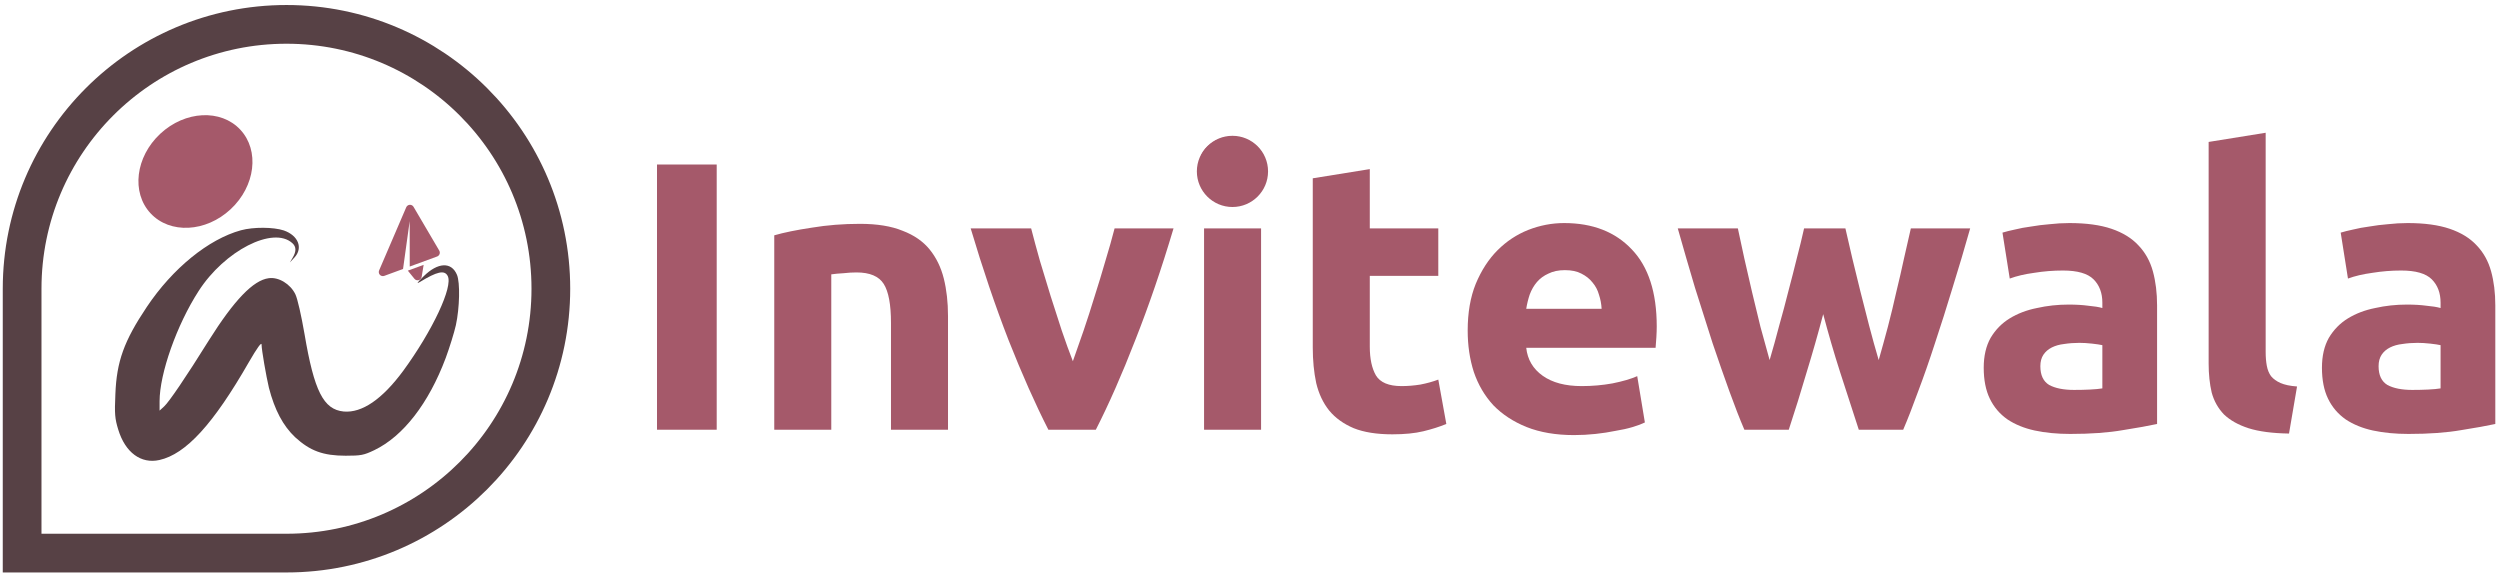 <svg width="226" height="52" viewBox="0 0 226 52" fill="none" xmlns="http://www.w3.org/2000/svg">
<path d="M59.393 14.872H64.79V38.847H59.393V14.872Z" fill="#A5596A"/>
<path d="M69.993 21.273C70.87 21.019 72 20.788 73.384 20.581C74.768 20.35 76.221 20.235 77.743 20.235C79.288 20.235 80.568 20.442 81.583 20.857C82.621 21.249 83.44 21.814 84.04 22.552C84.639 23.291 85.066 24.167 85.32 25.182C85.573 26.197 85.7 27.327 85.7 28.572V38.847H80.545V29.195C80.545 27.534 80.326 26.358 79.888 25.666C79.45 24.974 78.631 24.628 77.432 24.628C77.063 24.628 76.671 24.651 76.255 24.698C75.84 24.721 75.471 24.755 75.148 24.801V38.847H69.993V21.273Z" fill="#A5596A"/>
<path d="M94.773 38.847C93.597 36.541 92.397 33.842 91.175 30.752C89.975 27.661 88.834 24.294 87.75 20.65H93.216C93.447 21.549 93.712 22.529 94.012 23.59C94.335 24.628 94.657 25.689 94.98 26.773C95.326 27.834 95.661 28.872 95.984 29.887C96.329 30.902 96.664 31.824 96.987 32.655C97.287 31.824 97.61 30.902 97.956 29.887C98.302 28.872 98.636 27.834 98.959 26.773C99.305 25.689 99.628 24.628 99.927 23.59C100.25 22.529 100.527 21.549 100.758 20.65H106.086C105.002 24.294 103.848 27.661 102.626 30.752C101.427 33.842 100.239 36.541 99.063 38.847H94.773Z" fill="#A5596A"/>
<path d="M114.001 38.847H108.847V20.65H114.001V38.847ZM114.486 15.391C114.486 16.337 114.174 17.086 113.552 17.64C112.952 18.17 112.237 18.436 111.407 18.436C110.576 18.436 109.85 18.17 109.227 17.64C108.627 17.086 108.328 16.337 108.328 15.391C108.328 14.445 108.627 13.707 109.227 13.177C109.85 12.623 110.576 12.347 111.407 12.347C112.237 12.347 112.952 12.623 113.552 13.177C114.174 13.707 114.486 14.445 114.486 15.391Z" fill="#A5596A"/>
<path d="M118.674 16.118L123.829 15.287V20.65H130.022V24.94H123.829V31.34C123.829 32.424 124.013 33.289 124.382 33.935C124.774 34.581 125.547 34.903 126.7 34.903C127.254 34.903 127.819 34.857 128.396 34.765C128.995 34.65 129.537 34.5 130.022 34.315L130.748 38.328C130.125 38.582 129.433 38.801 128.672 38.986C127.911 39.17 126.977 39.263 125.87 39.263C124.463 39.263 123.298 39.078 122.376 38.709C121.453 38.317 120.715 37.786 120.162 37.117C119.608 36.426 119.216 35.595 118.985 34.627C118.778 33.658 118.674 32.585 118.674 31.409V16.118Z" fill="#A5596A"/>
<path d="M132.679 29.887C132.679 28.272 132.921 26.866 133.405 25.666C133.913 24.444 134.57 23.429 135.377 22.622C136.184 21.814 137.107 21.203 138.145 20.788C139.206 20.373 140.29 20.165 141.397 20.165C143.98 20.165 146.021 20.961 147.52 22.552C149.02 24.121 149.769 26.439 149.769 29.506C149.769 29.806 149.758 30.141 149.735 30.51C149.712 30.856 149.688 31.167 149.665 31.444H137.972C138.087 32.505 138.583 33.346 139.46 33.969C140.336 34.592 141.512 34.903 142.988 34.903C143.934 34.903 144.857 34.823 145.756 34.661C146.679 34.477 147.428 34.258 148.005 34.004L148.697 38.19C148.42 38.328 148.051 38.467 147.59 38.605C147.128 38.743 146.609 38.859 146.033 38.951C145.479 39.066 144.88 39.159 144.234 39.228C143.588 39.297 142.942 39.332 142.296 39.332C140.659 39.332 139.229 39.09 138.007 38.605C136.807 38.121 135.804 37.464 134.997 36.633C134.212 35.78 133.624 34.776 133.232 33.623C132.863 32.47 132.679 31.225 132.679 29.887ZM144.787 27.915C144.764 27.477 144.684 27.05 144.545 26.635C144.43 26.22 144.234 25.851 143.957 25.528C143.703 25.205 143.369 24.94 142.954 24.732C142.562 24.524 142.066 24.421 141.466 24.421C140.89 24.421 140.394 24.524 139.978 24.732C139.563 24.917 139.217 25.17 138.941 25.493C138.664 25.816 138.445 26.197 138.283 26.635C138.145 27.05 138.041 27.477 137.972 27.915H144.787Z" fill="#A5596A"/>
<path d="M164.818 28.399C164.357 30.152 163.861 31.893 163.33 33.623C162.823 35.353 162.281 37.094 161.704 38.847H157.691C157.276 37.879 156.826 36.725 156.342 35.388C155.858 34.05 155.35 32.597 154.82 31.029C154.312 29.437 153.782 27.765 153.228 26.012C152.698 24.236 152.179 22.449 151.671 20.65H157.103C157.288 21.48 157.484 22.391 157.691 23.383C157.922 24.352 158.152 25.355 158.383 26.393C158.637 27.431 158.89 28.48 159.144 29.541C159.421 30.579 159.698 31.582 159.974 32.551C160.274 31.536 160.563 30.498 160.839 29.437C161.139 28.376 161.416 27.338 161.67 26.323C161.946 25.286 162.2 24.294 162.431 23.348C162.685 22.38 162.904 21.48 163.088 20.65H166.825C167.009 21.48 167.217 22.38 167.447 23.348C167.678 24.294 167.92 25.286 168.174 26.323C168.427 27.338 168.693 28.376 168.969 29.437C169.246 30.498 169.535 31.536 169.834 32.551C170.111 31.582 170.388 30.579 170.665 29.541C170.941 28.48 171.195 27.431 171.426 26.393C171.68 25.355 171.91 24.352 172.118 23.383C172.348 22.391 172.556 21.48 172.74 20.65H178.103C177.595 22.449 177.065 24.236 176.511 26.012C175.981 27.765 175.45 29.437 174.92 31.029C174.413 32.597 173.905 34.05 173.398 35.388C172.913 36.725 172.464 37.879 172.049 38.847H168.035C167.459 37.094 166.894 35.353 166.34 33.623C165.787 31.893 165.279 30.152 164.818 28.399Z" fill="#A5596A"/>
<path d="M187.493 35.249C188 35.249 188.484 35.238 188.946 35.215C189.407 35.192 189.776 35.157 190.053 35.111V31.202C189.845 31.155 189.534 31.109 189.119 31.063C188.704 31.017 188.323 30.994 187.977 30.994C187.493 30.994 187.031 31.029 186.593 31.098C186.178 31.144 185.809 31.248 185.486 31.409C185.163 31.571 184.91 31.79 184.725 32.066C184.541 32.343 184.448 32.689 184.448 33.104C184.448 33.912 184.713 34.477 185.244 34.8C185.798 35.099 186.547 35.249 187.493 35.249ZM187.078 20.165C188.6 20.165 189.868 20.338 190.883 20.684C191.898 21.03 192.705 21.526 193.305 22.172C193.928 22.818 194.366 23.602 194.62 24.524C194.873 25.447 195 26.473 195 27.604V38.328C194.262 38.49 193.236 38.674 191.921 38.882C190.606 39.112 189.015 39.228 187.147 39.228C185.97 39.228 184.898 39.124 183.929 38.916C182.984 38.709 182.165 38.374 181.473 37.913C180.781 37.429 180.251 36.806 179.882 36.045C179.513 35.284 179.328 34.35 179.328 33.243C179.328 32.182 179.536 31.282 179.951 30.544C180.389 29.806 180.966 29.218 181.681 28.78C182.396 28.342 183.214 28.03 184.137 27.846C185.059 27.638 186.017 27.534 187.008 27.534C187.677 27.534 188.265 27.569 188.773 27.638C189.303 27.684 189.73 27.753 190.053 27.846V27.361C190.053 26.485 189.788 25.782 189.257 25.251C188.727 24.721 187.804 24.455 186.489 24.455C185.613 24.455 184.748 24.524 183.895 24.663C183.041 24.778 182.303 24.951 181.681 25.182L181.023 21.03C181.323 20.938 181.692 20.846 182.13 20.753C182.592 20.638 183.087 20.546 183.618 20.477C184.148 20.384 184.702 20.315 185.279 20.269C185.878 20.2 186.478 20.165 187.078 20.165Z" fill="#A5596A"/>
<path d="M206.927 39.193C205.427 39.17 204.205 39.009 203.259 38.709C202.337 38.409 201.599 37.994 201.045 37.464C200.515 36.91 200.146 36.253 199.938 35.492C199.754 34.707 199.661 33.831 199.661 32.862V12.831L204.816 12.001V31.824C204.816 32.286 204.851 32.701 204.92 33.07C204.989 33.439 205.116 33.75 205.301 34.004C205.508 34.258 205.796 34.465 206.165 34.627C206.534 34.788 207.03 34.892 207.653 34.938L206.927 39.193Z" fill="#A5596A"/>
<path d="M218.068 35.249C218.576 35.249 219.06 35.238 219.521 35.215C219.983 35.192 220.352 35.157 220.628 35.111V31.202C220.421 31.155 220.11 31.109 219.694 31.063C219.279 31.017 218.899 30.994 218.553 30.994C218.068 30.994 217.607 31.029 217.169 31.098C216.754 31.144 216.385 31.248 216.062 31.409C215.739 31.571 215.485 31.79 215.301 32.066C215.116 32.343 215.024 32.689 215.024 33.104C215.024 33.912 215.289 34.477 215.82 34.8C216.373 35.099 217.123 35.249 218.068 35.249ZM217.653 20.165C219.175 20.165 220.444 20.338 221.459 20.684C222.474 21.03 223.281 21.526 223.881 22.172C224.503 22.818 224.941 23.602 225.195 24.524C225.449 25.447 225.576 26.473 225.576 27.604V38.328C224.838 38.49 223.811 38.674 222.497 38.882C221.182 39.112 219.591 39.228 217.722 39.228C216.546 39.228 215.474 39.124 214.505 38.916C213.559 38.709 212.741 38.374 212.049 37.913C211.357 37.429 210.826 36.806 210.457 36.045C210.088 35.284 209.904 34.35 209.904 33.243C209.904 32.182 210.111 31.282 210.526 30.544C210.965 29.806 211.541 29.218 212.256 28.78C212.971 28.342 213.79 28.03 214.713 27.846C215.635 27.638 216.592 27.534 217.584 27.534C218.253 27.534 218.841 27.569 219.348 27.638C219.879 27.684 220.306 27.753 220.628 27.846V27.361C220.628 26.485 220.363 25.782 219.833 25.251C219.302 24.721 218.38 24.455 217.065 24.455C216.189 24.455 215.324 24.524 214.47 24.663C213.617 24.778 212.879 24.951 212.256 25.182L211.599 21.03C211.899 20.938 212.268 20.846 212.706 20.753C213.167 20.638 213.663 20.546 214.194 20.477C214.724 20.384 215.278 20.315 215.854 20.269C216.454 20.2 217.054 20.165 217.653 20.165Z" fill="#A5596A"/>
<path d="M2 26.101C2 12.902 12.7 2.203 25.899 2.203V2.203C39.097 2.203 49.797 12.902 49.797 26.101V26.101C49.797 39.3 39.097 50 25.899 50H2V26.101Z" stroke="#574145" stroke-width="3.5"/>
<ellipse cx="17.668" cy="15.504" rx="5.545" ry="4.664" transform="rotate(-42.977 17.668 15.504)" fill="#A5596A"/>
<path d="M21.786 20.815C18.842 21.624 15.607 24.26 13.277 27.738C11.207 30.828 10.544 32.672 10.43 35.632C10.35 37.428 10.382 37.832 10.689 38.835C11.32 40.906 12.744 41.957 14.41 41.585C16.804 41.051 19.279 38.35 22.498 32.737C23.258 31.426 23.646 30.893 23.646 31.151C23.646 31.62 24.067 34.031 24.309 35.05C24.827 37.056 25.587 38.495 26.687 39.531C28.03 40.76 29.211 41.197 31.249 41.197C32.64 41.197 32.883 41.148 33.837 40.695C36.458 39.434 38.755 36.457 40.291 32.365C40.631 31.443 41.052 30.1 41.213 29.388C41.553 27.819 41.602 25.538 41.31 24.843C40.809 23.646 39.58 23.71 38.302 24.972C37.703 25.555 37.606 25.7 37.962 25.49C39.499 24.552 40.178 24.39 40.469 24.94C40.987 25.894 39.094 29.906 36.458 33.513C34.549 36.101 32.721 37.347 31.071 37.201C29.243 37.023 28.402 35.357 27.529 30.197C27.237 28.515 26.898 27.01 26.703 26.606C26.251 25.668 25.183 25.021 24.293 25.15C22.902 25.328 21.171 27.124 18.874 30.779C16.788 34.128 15.283 36.328 14.847 36.732L14.426 37.12V36.279C14.426 33.772 15.979 29.372 17.952 26.315C20.298 22.659 24.698 20.41 26.428 21.98C26.784 22.303 26.801 22.707 26.461 23.29L26.202 23.727L26.623 23.274C27.415 22.416 26.962 21.284 25.652 20.831C24.73 20.524 22.918 20.508 21.786 20.815Z" fill="#574145"/>
<path fill-rule="evenodd" clip-rule="evenodd" d="M37.383 18.695C37.348 18.636 37.298 18.588 37.237 18.556C37.177 18.524 37.109 18.51 37.041 18.514C36.973 18.518 36.907 18.541 36.851 18.581C36.795 18.62 36.751 18.674 36.724 18.737L34.272 24.445C34.243 24.511 34.234 24.585 34.247 24.656C34.259 24.727 34.293 24.793 34.342 24.846C34.392 24.898 34.456 24.935 34.527 24.951C34.597 24.968 34.671 24.963 34.739 24.938L36.435 24.316L37.035 19.988L37.04 24.095L39.516 23.187C39.567 23.169 39.613 23.139 39.651 23.101C39.689 23.062 39.718 23.016 39.737 22.965C39.755 22.914 39.762 22.86 39.757 22.806C39.752 22.752 39.735 22.7 39.708 22.653L37.383 18.695ZM36.868 24.467L37.466 25.204C37.511 25.259 37.571 25.3 37.639 25.322C37.706 25.344 37.779 25.346 37.848 25.328C37.917 25.31 37.979 25.272 38.027 25.219C38.075 25.166 38.106 25.101 38.118 25.031L38.297 23.943L36.868 24.467Z" fill="#A5596A"/>
<circle cx="111.414" cy="15.495" r="3.218" fill="#A5596A"/>
</svg>

